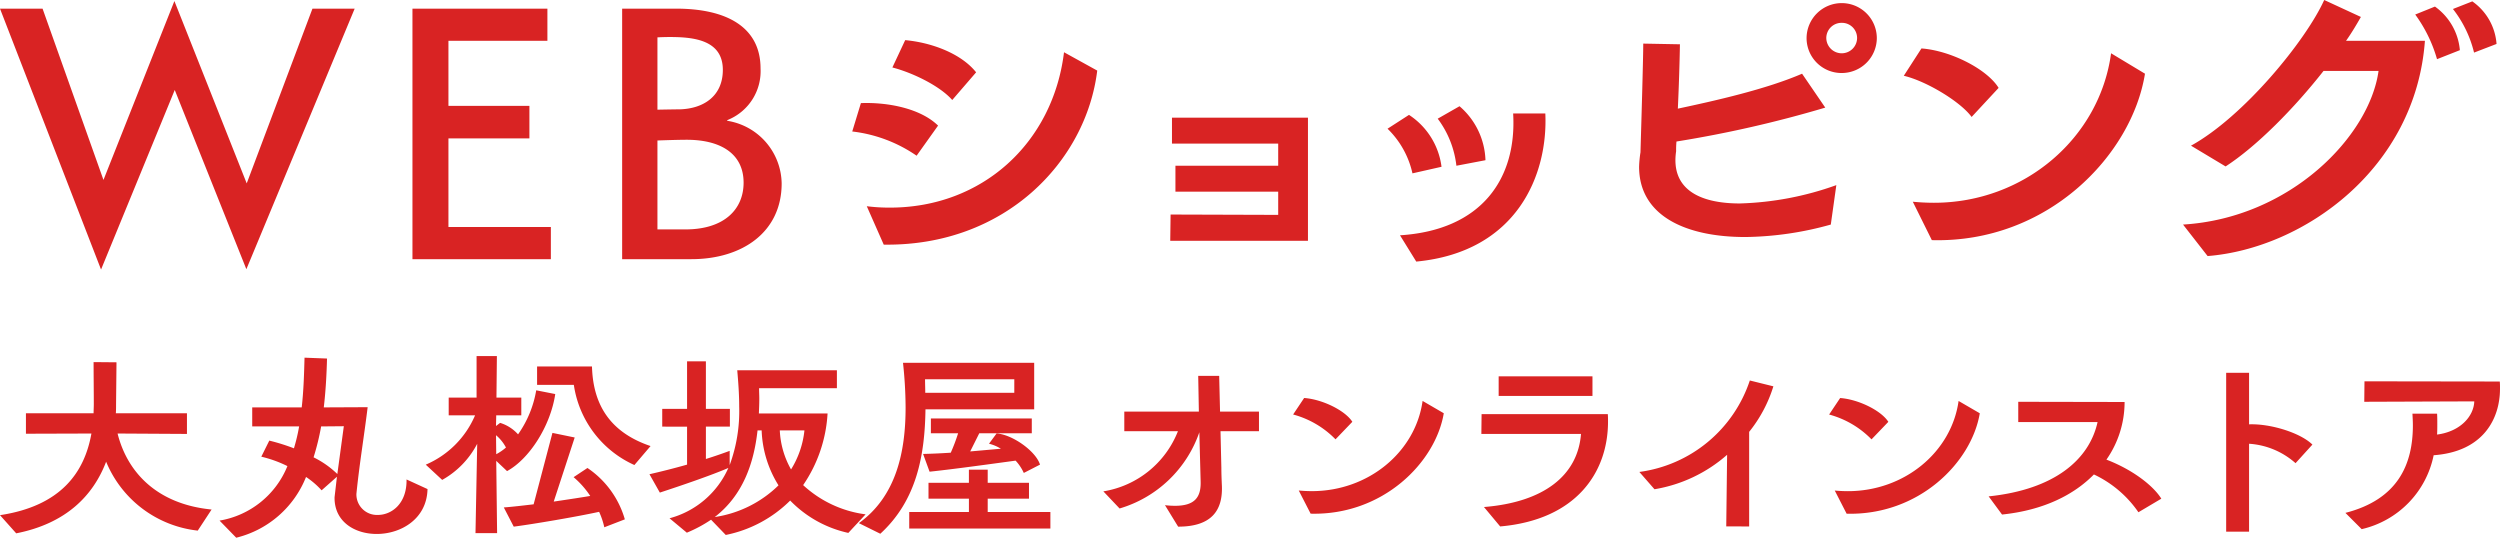 <svg xmlns="http://www.w3.org/2000/svg" width="289" height="62.16" viewBox="0 0 289 62.16">
  <g id="グループ_104" data-name="グループ 104" transform="translate(-32 -3220)">
    <path id="パス_5427" data-name="パス 5427" d="M24.735-2.209c-6.4-.628-9.769-4.393-10.868-8.786l8.02.048v-2.39h-8.22c.025-.338.025-.676.025-1.038l.05-4.852-2.648-.024c0,1.521.025,3.428.025,4.852,0,.362-.025.724-.025,1.062H3.273v2.366l7.57-.024C10.044-6.481,7.3-2.619.275-1.557L2.149.543C7.9-.591,11.043-3.8,12.543-7.736A12.992,12.992,0,0,0,23.136.229ZM47.272-5.684c.05,2.8-1.724,4.1-3.323,4.1a2.373,2.373,0,0,1-2.473-2.438c.35-3.476.874-6.541,1.3-10.017l-5.072.024c.225-1.907.325-3.814.375-5.648l-2.6-.1c-.05,1.786-.1,3.766-.325,5.745H29.432v2.2h5.422a20.884,20.884,0,0,1-.6,2.534,23.8,23.8,0,0,0-2.848-.893l-.924,1.859A14.061,14.061,0,0,1,33.5-7.229a10.305,10.305,0,0,1-7.845,6.3L27.583,1.05a11.664,11.664,0,0,0,8.07-7.024,9.582,9.582,0,0,1,1.8,1.545L39.226-6l-.275,2.366C38.9-.809,41.275.616,43.824.616c2.8,0,5.8-1.738,5.871-5.19Zm-8-.628a10.694,10.694,0,0,0-2.748-1.931,28.732,28.732,0,0,0,.874-3.572l2.623-.024ZM57.74.519l-.1-8.352L58.89-6.65c2.573-1.4,5.022-5.214,5.572-8.907l-2.2-.434a12.393,12.393,0,0,1-2.1,5.093,4.6,4.6,0,0,0-2.074-1.328l-.475.362.025-1.231h2.9v-2.052H57.665l.05-4.8H55.367v4.8H52.144v2.052h3.048a10.8,10.8,0,0,1-5.7,5.7l1.9,1.762a10.12,10.12,0,0,0,4.048-4.176L55.242.519ZM72.506-1.074a10.731,10.731,0,0,0-4.322-5.938l-1.6,1.062a10.391,10.391,0,0,1,1.924,2.172c-1.3.217-2.748.434-4.222.652l2.424-7.41-2.573-.531L61.963-2.812c-1.249.145-2.449.29-3.448.362L59.664-.229c2.224-.29,7.221-1.134,9.869-1.714a8.821,8.821,0,0,1,.6,1.786Zm2.973-8.472c-4.572-1.545-6.646-4.659-6.771-9.2H62.362v2.124H66.61a12.074,12.074,0,0,0,7,9.269ZM57.615-10.8a4.779,4.779,0,0,1,1.149,1.424,5.769,5.769,0,0,1-1.124.772Zm42.724,9.148a13.112,13.112,0,0,1-7.221-3.379,16.26,16.26,0,0,0,2.823-8.279H88c.025-.555.05-1.134.05-1.714,0-.41-.025-.8-.025-1.207h8.995v-2.076H85.5c.125,1.4.225,2.8.225,4.176a18.043,18.043,0,0,1-1.1,6.783V-8.991c-.775.29-1.749.628-2.748.941v-3.741h2.773v-2.052H81.876v-5.5H79.7v5.5H76.829v2.052H79.7V-7.4c-1.524.434-3.073.821-4.347,1.11l1.2,2.124c2.648-.869,5.946-2,7.92-2.848a10.356,10.356,0,0,1-6.8,5.817l2,1.666a15.821,15.821,0,0,0,2.8-1.5l1.7,1.762A14.653,14.653,0,0,0,91.62-3.247,13.336,13.336,0,0,0,98.341.495Zm-12.018-9.7a12.816,12.816,0,0,0,1.949,6.348A13.319,13.319,0,0,1,82.9-1.34c3.223-2.486,4.522-6.155,4.947-10.017Zm4.947,0A10.617,10.617,0,0,1,91.72-6.843a10.049,10.049,0,0,1-1.3-4.514Zm26.559-2.438v-5.383H104.662a49.55,49.55,0,0,1,.3,5.166c0,5.117-1.074,10.259-5.4,13.372L102.038.591c4.247-3.886,5.147-9.148,5.222-14.386ZM121.7-.012V-1.919h-7.246V-3.464h4.772V-5.3h-4.772V-6.819h-2.174V-5.3H107.61v1.834h4.672v1.545h-6.9V-.012ZM120.5-7.4c-.5-1.593-3.248-3.5-5.022-3.6l-.874,1.183a4.785,4.785,0,0,1,1.374.579l-3.548.314,1.049-2.1h6.071v-1.714H107.885v1.714h3.148a20.9,20.9,0,0,1-.849,2.245c-1.074.072-2.149.121-3.2.145l.75,2.052c2.748-.29,6.571-.821,9.944-1.279a5.292,5.292,0,0,1,.949,1.424Zm-2.973-8.3H107.235c0-.531-.025-1.038-.025-1.569h10.319ZM136.468-.229c3.7,0,5.247-1.714,5.047-4.924-.025-.628-.05-1.231-.05-1.859l-.1-4.248h4.447v-2.269h-4.5l-.1-4.128h-2.424l.075,4.128h-8.62v2.269h6.2a11.182,11.182,0,0,1-8.62,6.952L129.7-2.329a13.93,13.93,0,0,0,9.219-8.81l.15,5.7c.05,1.834-.7,2.8-2.973,2.8a10.152,10.152,0,0,1-1.149-.072Zm15.316-1.5c8.345.217,14.441-5.914,15.391-11.61l-2.449-1.424c-.824,5.914-6.271,10.428-12.792,10.428-.5,0-1-.024-1.524-.072Zm4.822-10.621c-.849-1.328-3.5-2.607-5.572-2.752l-1.274,1.907a10.744,10.744,0,0,1,4.9,2.872ZM173.695-.253c8.82-.772,12.467-6.276,12.467-12.117,0-.29,0-.579-.025-.869H171.546l-.025,2.293h11.518c-.375,4.8-4.3,7.893-11.218,8.448ZM184.364-15.34v-2.269H173.52v2.269ZM202.478-.253V-11.188a15.88,15.88,0,0,0,2.8-5.262l-2.723-.676A15.634,15.634,0,0,1,189.785-6.553l1.749,2a16.885,16.885,0,0,0,8.395-3.983l-.1,8.279Zm11.268-1.472c8.345.217,14.441-5.914,15.391-11.61l-2.449-1.424c-.824,5.914-6.271,10.428-12.792,10.428-.5,0-1-.024-1.524-.072Zm4.822-10.621c-.849-1.328-3.5-2.607-5.572-2.752l-1.274,1.907a10.744,10.744,0,0,1,4.9,2.872Zm31.556,8.883c-.974-1.569-3.423-3.4-6.346-4.514a11.617,11.617,0,0,0,2.1-6.662l-12.293-.024v2.341h9.169c-.949,4.321-4.947,7.8-12.592,8.593l1.549,2.1c4.872-.507,8.345-2.317,10.619-4.634a12.88,12.88,0,0,1,5.147,4.369ZM260.268.35V-9.812a8.942,8.942,0,0,1,5.372,2.245l1.949-2.148c-1.4-1.376-4.872-2.438-7.321-2.341v-5.962h-2.648V.35ZM273.285.06a11,11,0,0,0,8.32-8.545c5.722-.41,7.67-4.2,7.67-7.7,0-.29,0-.555-.025-.821l-15.641-.024-.025,2.366,12.717-.048c-.05,1.666-1.549,3.476-4.3,3.838.025-.41.025-.821.025-1.231s0-.8-.025-1.183h-2.848c.025.459.05.917.05,1.352,0,4.562-1.774,8.569-7.8,10.114Z" transform="translate(31.725 3281.11)" fill="#d92323"/>
    <path id="パス_5400" data-name="パス 5400" d="M-115.24,1.64l12.52-30.12h-4.88l-7.6,20.2-8.36-21.08-8.2,20.68-7.04-19.8h-4.92l11.68,30.16,8.52-20.76ZM-80.04.48V-3.24H-91.88V-13.48h9.36v-3.76h-9.36v-7.52h11.44v-3.72h-15.6V.48Zm16.24,0c5.88,0,10.44-3.12,10.44-8.76a7.447,7.447,0,0,0-6.08-7.2c-.4-.08-.24-.08,0-.2a6.077,6.077,0,0,0,3.64-5.88c0-4.76-3.88-6.92-9.76-6.92H-71.8V.48Zm-3.92-25.64s.64-.04,1.44-.04c2.8,0,6.12.36,6.12,3.8,0,3.04-2.24,4.48-4.96,4.56-.6,0-2.6.04-2.6.04Zm0,22.2V-13.24s2.2-.08,3.08-.08c4.04-.08,6.88,1.48,6.88,4.96,0,3.04-2.2,5.4-6.72,5.4Zm36.84-18.16c-1.72-2.16-5.12-3.44-8.2-3.72l-1.48,3.16c2.32.6,5.48,2.12,6.92,3.76ZM-41.56-1.2c14.04.2,23.4-9.64,24.68-20.12l-3.84-2.12C-22-12.96-30.16-5.48-40.84-5.48a20.484,20.484,0,0,1-2.68-.16Zm6.28-13.76c-2.04-2-5.84-2.72-8.92-2.6l-1,3.28a16.414,16.414,0,0,1,7.44,2.8ZM7.48-1.64V-15.88H-8.24v3H4.04v2.56H-7.84v3H4.04v2.68L-8.4-4.68l-.04,3.04ZM28-10.96a8.571,8.571,0,0,0-3-6.24l-2.52,1.44a11.165,11.165,0,0,1,2.16,5.44ZM20,.76C31.72-.36,35.24-9.36,34.92-16.36H31.2c.44,7.44-3.56,13.48-13.08,14.08ZM22.92-10.2a8.431,8.431,0,0,0-3.76-6l-2.48,1.6a10.3,10.3,0,0,1,2.88,5.16ZM68.56-8.08A35.876,35.876,0,0,1,57.4-5.96c-4.76,0-8-1.72-7.36-6.04a10.481,10.481,0,0,1,.04-1.12,135.583,135.583,0,0,0,17.2-3.92L64.6-20.96c-4.16,1.8-10.04,3.12-14.36,4.04q.18-3.96.24-7.44l-4.24-.08c0,1.6-.2,8.52-.32,12.56a13.169,13.169,0,0,0-.16,1.68c0,5.68,5.4,8.12,12.28,8.12a38.078,38.078,0,0,0,9.88-1.44Zm.64-12.96a4.054,4.054,0,0,0,4.04-4.04,4.054,4.054,0,0,0-4.04-4.04,4.063,4.063,0,0,0-4.08,4.04A4.038,4.038,0,0,0,69.2-21.04Zm1.76-4.04a1.776,1.776,0,0,1-1.76,1.76,1.784,1.784,0,0,1-1.8-1.76,1.759,1.759,0,0,1,1.8-1.76A1.75,1.75,0,0,1,70.96-25.08ZM79.6-1.72c13.36.36,23.12-9.8,24.64-19.24l-3.92-2.36C99-13.52,90.28-6.04,79.84-6.04c-.8,0-1.6-.04-2.44-.12Zm7.72-17.6c-1.36-2.2-5.6-4.32-8.92-4.56l-2.04,3.16c2.56.6,6.52,2.96,7.84,4.76ZM111.48.12c11.08-.88,24.04-10.08,25.12-24.88h-9.12c.68-.96,1.24-1.92,1.72-2.76l-4.24-1.96c-2.16,4.76-9.36,13.52-15.4,16.84l4,2.4c3.64-2.36,7.96-6.76,11.32-11.04h6.36c-1.04,7.52-10.16,17-22.6,17.76Zm29.16-23.8a6.909,6.909,0,0,0-2.88-5.04l-2.28.92A16.319,16.319,0,0,1,138-22.64Zm4.24-.72a6.584,6.584,0,0,0-2.8-4.92l-2.24.88a13.136,13.136,0,0,1,2.44,5.04Z" transform="translate(175.72 3249.48)" fill="#d92323"/>
  </g>
</svg>

